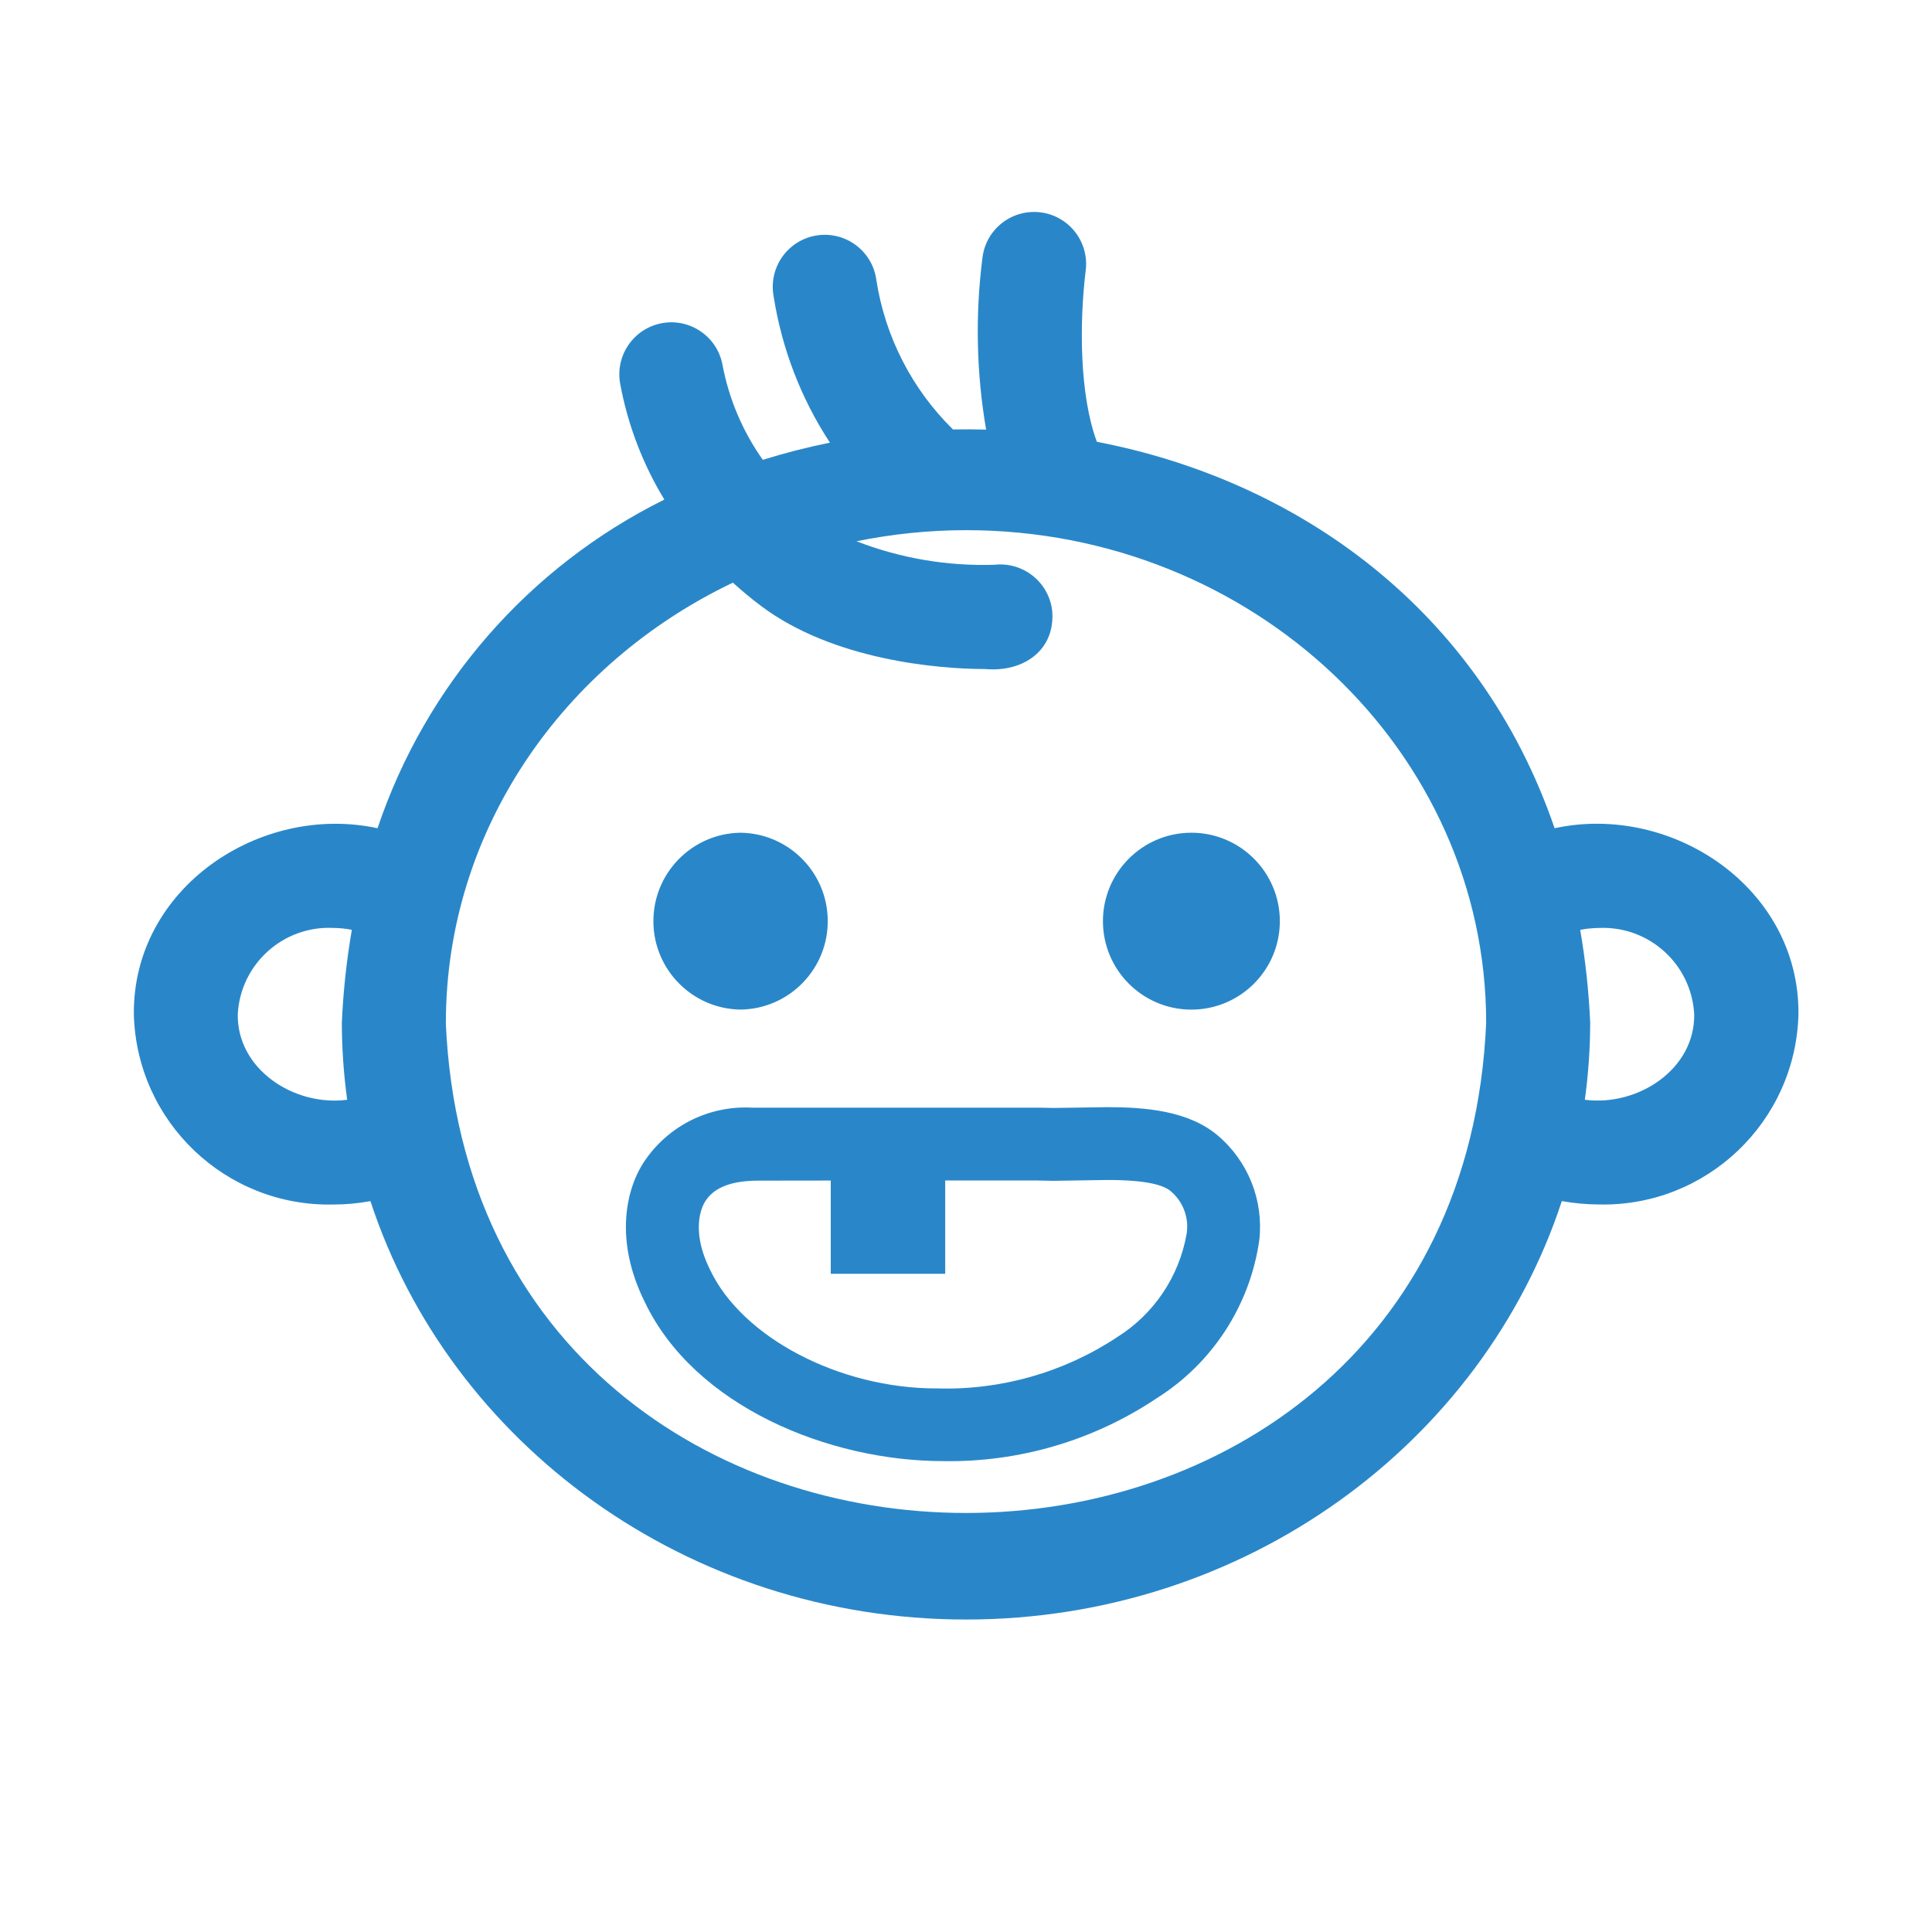 <?xml version="1.0" encoding="UTF-8"?>
<svg id="Layer_1" xmlns="http://www.w3.org/2000/svg" version="1.1" viewBox="0 0 512 512">
  <!-- Generator: Adobe Illustrator 29.6.1, SVG Export Plug-In . SVG Version: 2.1.1 Build 9)  -->
  <defs>
    <style>
      .st0 {
        fill: #2987c9;
      }
    </style>
  </defs>
  <g id="b150cabe44c2f72d0b02a3d777c602e8">
    <g id="Merged">
      <g id="Group_2">
        <path id="Path_14" class="st0" d="M293.24,293.41c10.14,0,21.56.88,29.4,7.44,8.11,6.82,12.27,17.25,11.09,27.78-2.46,17.31-12.43,32.66-27.24,41.95-16.71,11.17-36.43,16.97-56.53,16.63-30.32,0-66-14.54-79.15-42.3-8.04-16.22-5.06-30.2.42-37.82,6.41-9.04,17.01-14.16,28.08-13.55h75.95l3.96.08,14.01-.21ZM248.17,367.94c16.98.54,33.71-4.2,47.87-13.57,9.77-6.12,16.47-16.1,18.44-27.45.66-4.27-.98-8.56-4.3-11.31-3.47-2.9-13.63-2.9-16.96-2.9l-14.01.22-4.38-.09h-43.24l-30.45.04c-9.01-.04-12.45,2.83-14.08,5.24-.36.51-4.65,6.71,1.11,18.38,8.54,18,34.31,31.45,60.01,31.45Z"/>
        <path id="Path_15" class="st0" d="M411.99,219.51c-19.87-58.04-68.06-92.18-121.31-102.43-4.65-12.56-4.63-31.58-2.97-45.31,1-7.55-4.3-14.48-11.85-15.48-7.55-1-14.48,4.3-15.48,11.85-.01.11-.03.22-.04.33-1.91,15.09-1.58,30.39.99,45.38-2.93-.08-5.86-.1-8.78-.04-10.86-10.67-17.98-24.56-20.31-39.61-1-7.55-7.93-12.85-15.48-11.85-7.55,1-12.85,7.93-11.85,15.48.02.19.05.37.09.56,2.15,13.89,7.24,27.16,14.94,38.92-6.01,1.21-11.94,2.73-17.79,4.55-5.32-7.51-8.96-16.08-10.67-25.13-1.37-7.49-8.55-12.45-16.04-11.09-7.49,1.37-12.45,8.55-11.09,16.04,2,10.86,5.97,21.27,11.71,30.71-35.89,17.8-63.23,49.13-76.01,87.1-31.04-6.7-64.87,15.78-64.58,49.28.71,28.5,24.34,51.06,52.85,50.44,3.3,0,6.6-.3,9.85-.9,21.05,64.19,83.87,110.88,157.85,110.88s136.8-46.7,157.88-110.89c3.25.58,6.54.88,9.85.9,28.51.62,52.15-21.94,52.86-50.44.29-33.5-33.54-55.98-64.58-49.28h0ZM63.01,268.78c.71-13.27,12-23.49,25.28-22.87,1.66.02,3.32.18,4.95.5-1.4,8.16-2.29,16.39-2.65,24.66.01,6.82.49,13.62,1.42,20.38-14.11,1.83-29.22-8.1-29-22.66h0ZM118.16,271.07c0-50.96,31-95.16,76.06-116.66,2.41,2.18,4.93,4.28,7.58,6.26,19,14.21,46.64,16.63,59.24,16.63,10.21.93,18.75-5.03,17.79-15.53-.92-7.55-7.74-12.94-15.29-12.1-12.48.4-24.91-1.72-36.56-6.23,9.55-1.95,19.27-2.93,29.02-2.94,76.01,0,137.85,58.57,137.85,130.56-7.54,173.16-268.14,173.22-275.71,0h0ZM420,291.45c.93-6.75,1.4-13.56,1.42-20.37-.36-8.27-1.25-16.5-2.65-24.66,1.63-.32,3.28-.48,4.94-.5,13.28-.61,24.56,9.6,25.27,22.87.22,14.57-14.89,24.47-28.99,22.66h0Z"/>
        <path id="Path_16" class="st0" d="M196.26,267.55c12.94-.18,23.29-10.82,23.1-23.77-.18-12.69-10.42-22.93-23.1-23.1-12.94.18-23.29,10.82-23.1,23.77.18,12.69,10.42,22.93,23.1,23.1ZM315.74,220.68c-12.94,0-23.44,10.48-23.45,23.43,0,12.94,10.48,23.44,23.43,23.45,12.94,0,23.44-10.48,23.45-23.43h0c0-12.95-10.49-23.44-23.43-23.45Z"/>
      </g>
    </g>
  </g>
  <rect id="Rectangle_1" class="st0" x="220.16" y="307.24" width="30.33" height="30.33"/>
</svg>